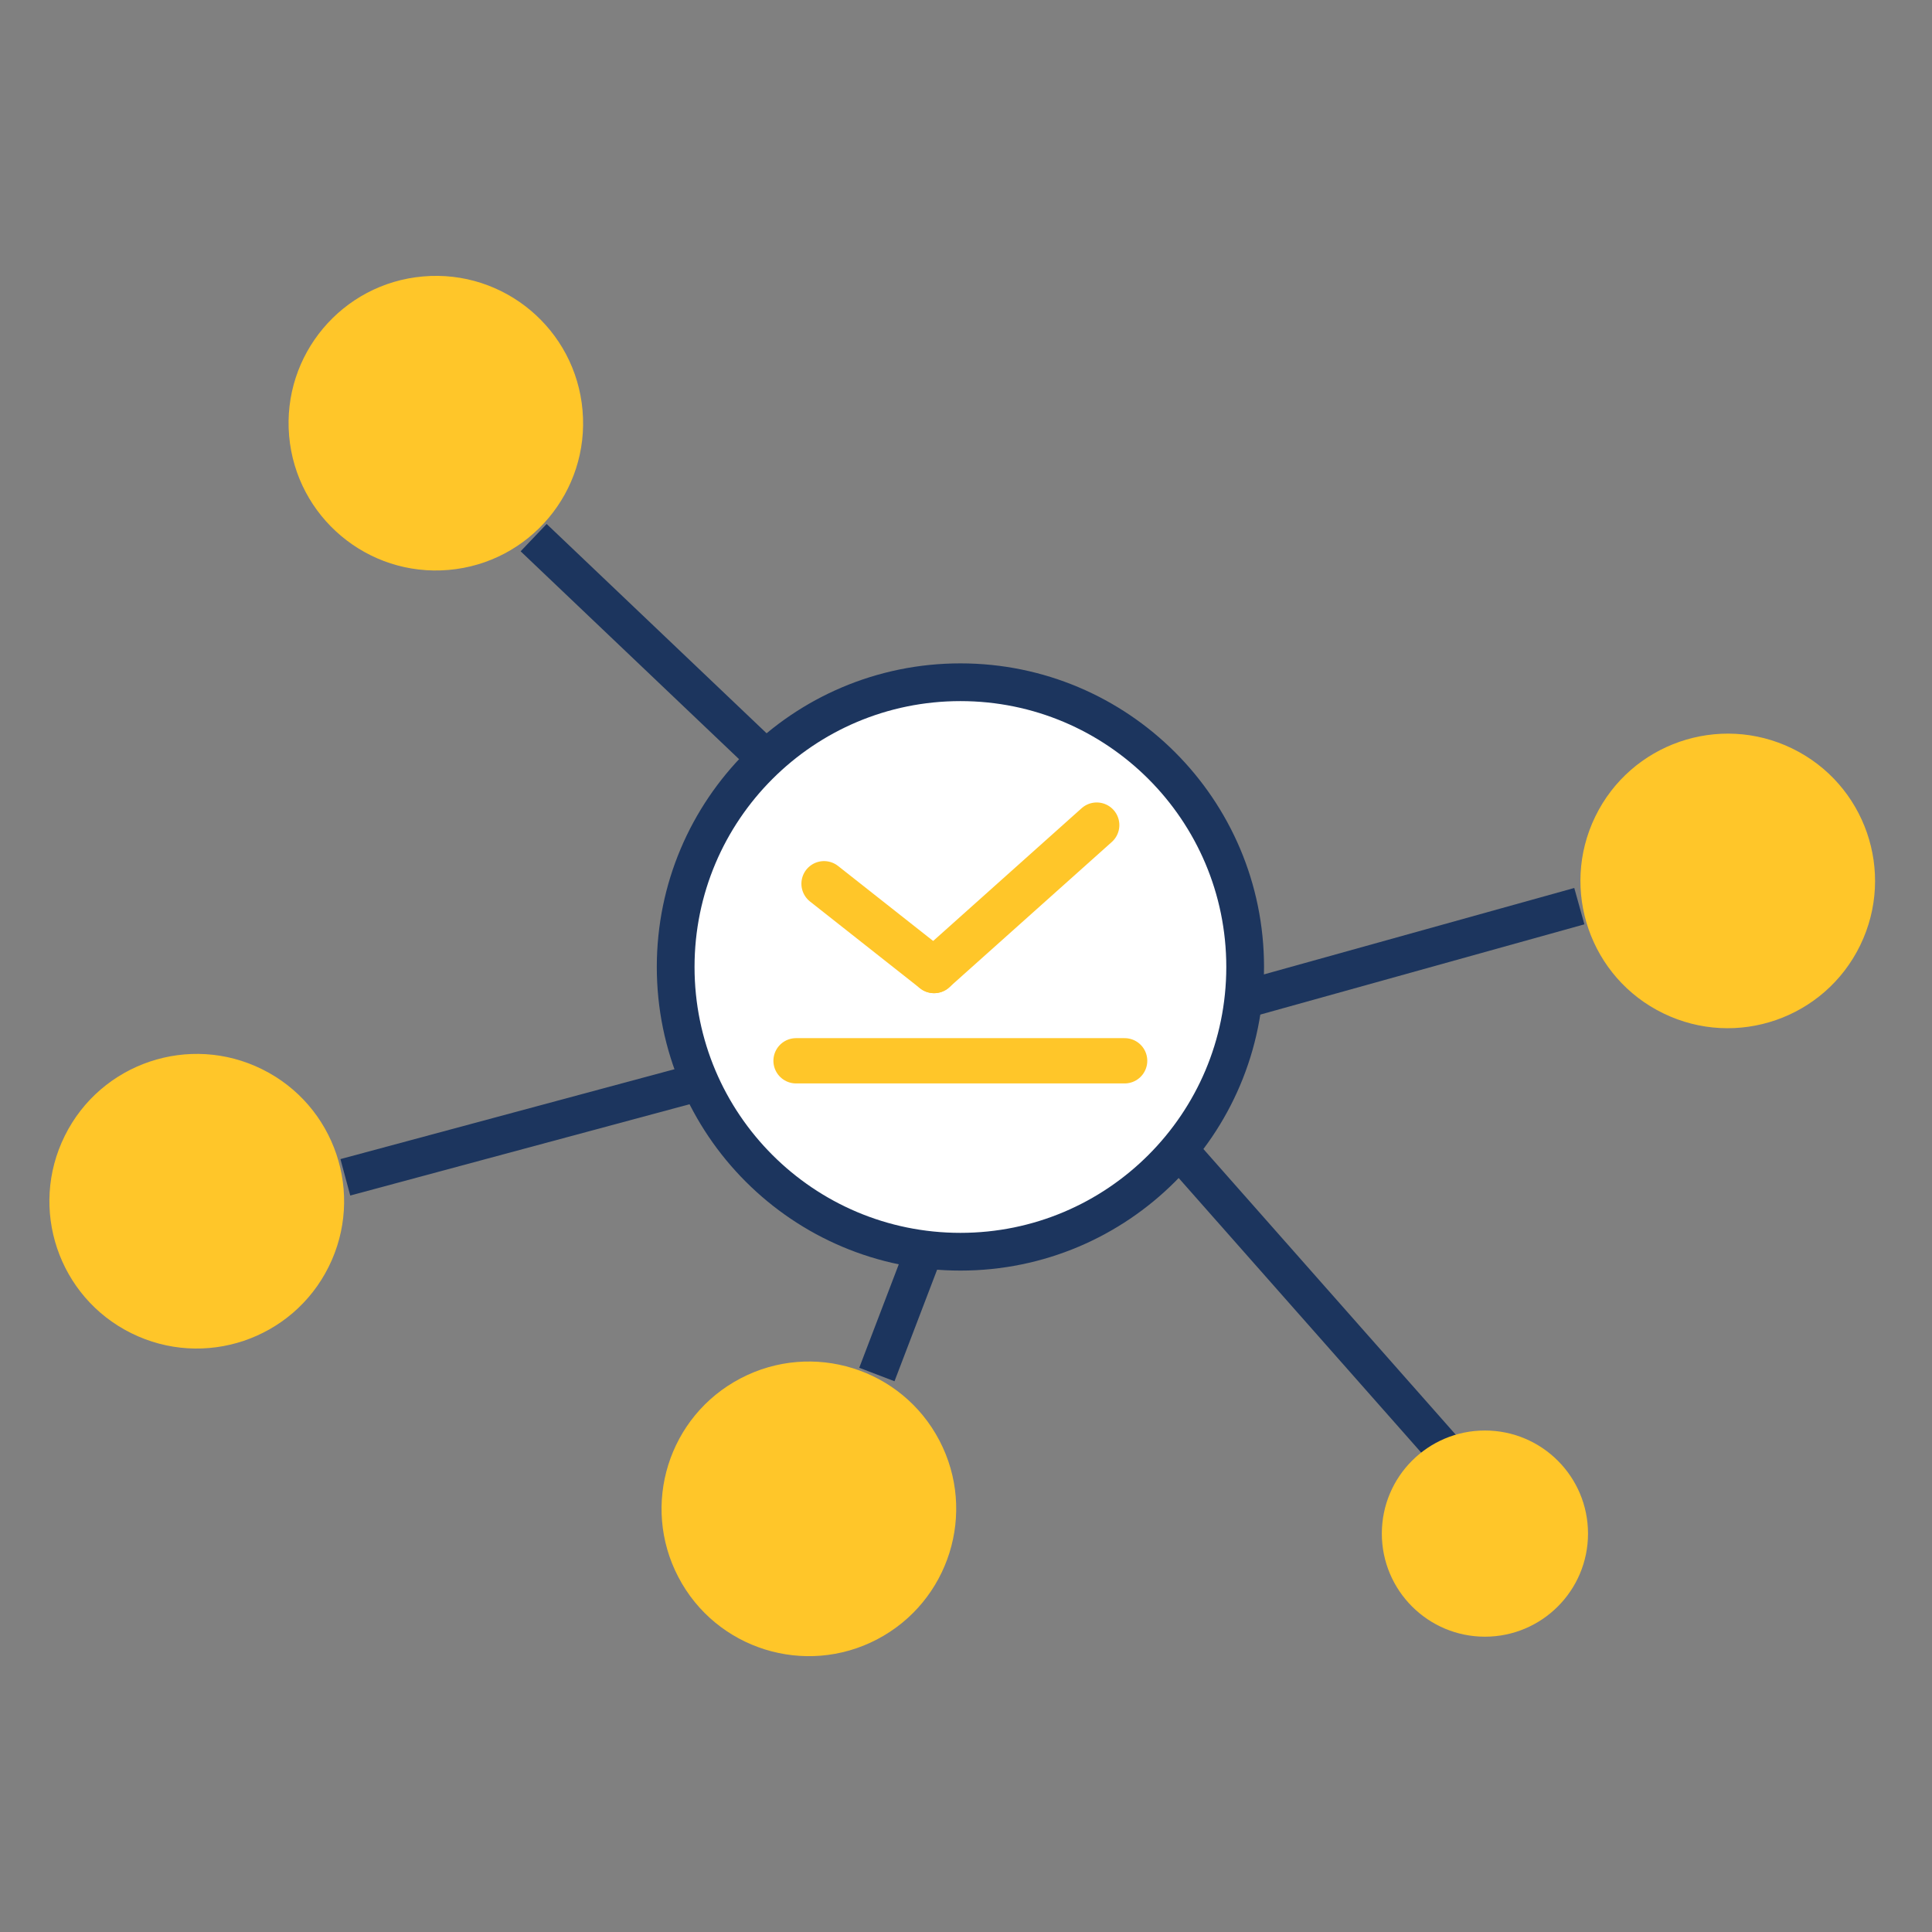 <?xml version="1.0" encoding="utf-8"?>
<!-- Generator: Adobe Illustrator 26.5.0, SVG Export Plug-In . SVG Version: 6.00 Build 0)  -->
<svg version="1.1" id="Capa_1" xmlns="http://www.w3.org/2000/svg" xmlns:xlink="http://www.w3.org/1999/xlink" x="0px" y="0px"
	 width="256px" height="256px" viewBox="0 0 256 256" style="enable-background:new 0 0 256 256;" xml:space="preserve">
<rect x="0" y="0" width="256" height="256" fill="#808080" stroke="none"/>
<style type="text/css">
	.st0{fill:none;stroke:#1C355E;stroke-width:5;stroke-miterlimit:10;}
	.st1{fill:#FFC629;}
	.st2{fill:#FFFFFF;stroke:#1C355E;stroke-width:5;stroke-miterlimit:10;}
	.st3{fill:none;stroke:#FFC629;stroke-width:6;stroke-linecap:round;stroke-miterlimit:10;}
</style>
<line class="st0" x1="209.27" y1="120.07" x2="137.23" y2="140.13"/>
<path class="st1" d="M237.46,99.17c9.7,4.71,13.74,16.38,9.03,26.08c-4.71,9.69-16.38,13.74-26.08,9.03
	c-9.7-4.7-13.74-16.38-9.03-26.08C216.09,98.51,227.77,94.47,237.46,99.17z"/>
<path class="st1" d="M116.23,217.22c-9.55,5-21.35,1.31-26.34-8.24c-5-9.55-1.32-21.34,8.24-26.34c9.55-5,21.35-1.32,26.35,8.24
	C129.47,200.42,125.78,212.21,116.23,217.22z"/>
<line class="st0" x1="116.19" y1="182.13" x2="142.88" y2="112.27"/>
<line class="st0" x1="205.18" y1="207.79" x2="155.67" y2="151.74"/>
<path class="st1" d="M210.42,203.21c0,7.55-6.12,13.66-13.66,13.66c-7.54,0-13.66-6.12-13.66-13.66c0-7.54,6.11-13.66,13.66-13.66
	C204.3,189.55,210.42,195.66,210.42,203.21z"/>
<path class="st1" d="M17.39,176.65c-9.66-4.79-13.6-16.5-8.8-26.16c4.79-9.65,16.5-13.6,26.16-8.8c9.66,4.79,13.6,16.5,8.81,26.15
	C38.76,177.51,27.04,181.44,17.39,176.65z"/>
<line class="st0" x1="45.76" y1="156" x2="117.97" y2="136.57"/>
<path class="st1" d="M38.31,57.76c-0.93-10.74,7.02-20.2,17.75-21.13c10.73-0.94,20.2,7.01,21.13,17.75
	c0.94,10.74-7.01,20.21-17.75,21.14C48.71,76.45,39.25,68.5,38.31,57.76z"/>
<line class="st0" x1="70.71" y1="71.24" x2="124.88" y2="122.79"/>
<path class="st2" d="M164.99,128.13c0,20.84-16.9,37.73-37.73,37.73s-37.73-16.89-37.73-37.73s16.9-37.73,37.73-37.73
	C148.09,90.4,164.99,107.29,164.99,128.13z"/>
<line class="st3" x1="105.48" y1="140.56" x2="149.02" y2="140.56"/>
<line class="st3" x1="145.32" y1="109.33" x2="123.77" y2="128.6"/>
<line class="st3" x1="123.77" y1="128.6" x2="109.19" y2="117.1"/>
</svg>
